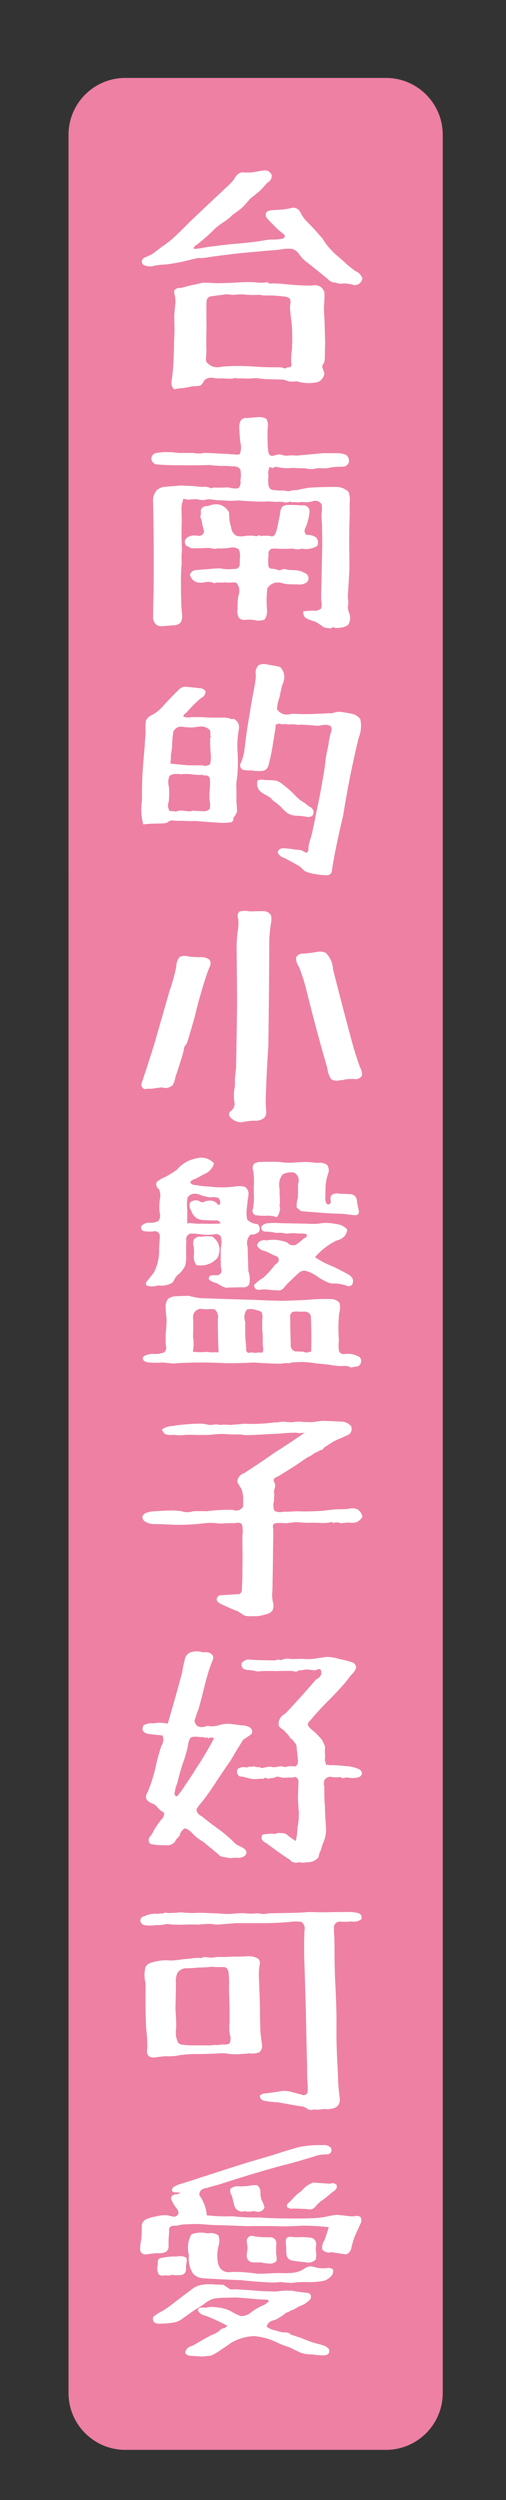 <?xml version="1.0" encoding="utf-8"?>
<!-- Generator: Adobe Illustrator 16.0.3, SVG Export Plug-In . SVG Version: 6.00 Build 0)  -->
<!DOCTYPE svg PUBLIC "-//W3C//DTD SVG 1.1//EN" "http://www.w3.org/Graphics/SVG/1.1/DTD/svg11.dtd">
<svg version="1.1" id="圖層_1" xmlns="http://www.w3.org/2000/svg" xmlns:xlink="http://www.w3.org/1999/xlink" x="0px" y="0px"
	 width="252.631px" height="1245.791px" viewBox="0 -383.948 252.631 1245.791"
	 enable-background="new 0 -383.948 252.631 1245.791" xml:space="preserve">
<rect x="0" y="-383.948" width="252.631" height="1245.791" fill="#333333" stroke="none"/>
<path fill="#ED80A3" d="M192.705-345.113H62.557c-15.656,0-28.347,12.69-28.347,28.347V50.715v390.298v367.481
	c0,15.656,12.692,28.348,28.347,28.348h130.148c15.655,0,28.347-12.692,28.347-28.348V441.013V50.715v-367.481
	C221.052-332.423,208.36-345.113,192.705-345.113z"/>
<g>
	<path fill="#FFFFFF" d="M176.861-241.877c-1.682-0.48-3.285-0.76-4.805-0.841c-0.803,0.081-1.604,0.12-2.402,0.12
		c-0.883-0.079-1.682-0.28-2.402-0.601c-1.363,0.081-2.604-0.52-3.725-1.802c-3.283-2.721-6.566-5.364-9.85-7.928
		c-1.521-1.04-2.844-2.322-3.963-3.844c-0.883-1.441-2.084-2.481-3.604-3.123c-2.004-0.24-3.965-0.16-5.887,0.24
		c-2.242,0.321-4.443,0.522-6.605,0.601c-4.406,0.402-8.77,0.801-13.094,1.201c-4.324,0.48-8.609,1.002-12.852,1.562
		c-1.922,0.24-3.766,0.522-5.525,0.841c-1.043,0.162-2.004,0.162-2.883,0c-1.201,0.24-2.324,0.48-3.363,0.721
		c-4.166,1.123-8.369,1.963-12.613,2.522c-2.082,0.081-4.045,0.282-5.885,0.601c-2.084,0.642-4.045,0.522-5.887-0.36
		c-1.041-1.28-0.922-2.442,0.361-3.483c1.359-0.559,2.762-1.201,4.203-1.922c1.521-1.121,3.043-2.282,4.564-3.483
		c1.682-1.121,3.363-2.361,5.045-3.724c2.963-2.721,5.887-5.565,8.77-8.528c6.246-5.925,12.531-11.85,18.857-17.777
		c1.361-1.201,2.602-2.522,3.725-3.964c0.721-1.682,1.961-2.763,3.723-3.243c1.842,0.162,3.684,0.162,5.525,0
		c1.922-0.4,3.844-0.721,5.766-0.961c1.762,0,2.963,0.801,3.604,2.402c0.08,1.682-0.641,2.924-2.162,3.724
		c-1.201,1.363-2.402,2.684-3.604,3.964c-1.602,1.363-3.242,2.684-4.924,3.964c-1.283,1.522-2.564,2.963-3.844,4.324
		c-1.604,1.363-3.244,2.603-4.926,3.724c-1.281,1.282-2.643,2.402-4.084,3.363c-1.682,1.042-3.242,2.204-4.684,3.483
		c-2.883,2.883-5.848,5.525-8.889,7.928c-1.283,0.642-1.883,1.402-1.803,2.282c1.922-0.079,3.883-0.36,5.887-0.841
		c4.242-0.559,8.527-1.081,12.852-1.562c4.324-0.319,8.688-0.76,13.094-1.321c1.922-0.319,3.922-0.64,6.006-0.961
		c2.08,0.081,4.203-0.04,6.365-0.36c1.682-0.721,1.682-1.682,0-2.883c-1.602-1.201-3.084-2.562-4.443-4.084
		c-1.283-1.121-2.484-2.402-3.604-3.844c-0.643-1.922,0.078-3.042,2.162-3.363c1.76-0.16,3.563-0.28,5.404-0.36
		c1.842-0.16,3.725-0.48,5.646-0.961c1.52-0.079,2.721,0.522,3.604,1.802c0.799,1.682,1.801,3.204,3.002,4.564
		c2.883,2.883,5.646,5.886,8.289,9.009c2.162,3.525,4.844,6.567,8.047,9.129c1.281,1.042,2.563,2.204,3.844,3.483
		c1.521,1.282,3.043,2.483,4.564,3.604c1.762,0.721,2.922,1.963,3.484,3.724C180.383-242.958,179.023-241.877,176.861-241.877z
		 M86.893-189.987c-1.121-1.123-1.521-2.522-1.201-4.204c0.32-2.002,0.561-4.084,0.721-6.246c0.32-4.403,0.48-8.889,0.48-13.453
		c0.16-2.082,0.24-4.163,0.24-6.246c-0.08-2.322-0.119-4.643-0.119-6.967c0.158-2,0.359-4.042,0.6-6.126
		c0-1.04-0.08-2.082-0.24-3.123c-0.32-0.88-0.441-1.802-0.359-2.763c0.639-1.04,1.682-1.481,3.123-1.321
		c1.84-0.48,3.762-0.961,5.766-1.441c1.76-0.319,3.521-0.721,5.285-1.201c2.162,0,4.363,0.081,6.605,0.24
		c4.404,0,8.77-0.16,13.094-0.48c2.08-0.079,4.123-0.079,6.125,0c2.162,0.321,4.363,0.321,6.607,0
		c0.48,0.642,1.201,0.841,2.162,0.601c2.24,0,4.443,0.12,6.605,0.36c4.244,0.48,8.607,0.721,13.094,0.721
		c3.201-0.64,5.363,0.441,6.486,3.243c0.078,1.922,0.039,3.804-0.121,5.646c-0.16,2.324-0.119,4.606,0.121,6.847
		c0.158,4.405,0.279,8.81,0.359,13.213c-0.08,2.162-0.119,4.285-0.119,6.366c0,1.123-0.121,2.123-0.361,3.003
		c-0.641,0.801-0.961,1.642-0.961,2.522c0.561,1.123,0.92,2.202,1.082,3.243c-0.48,1.76-1.441,3.042-2.883,3.844
		c-3.604,0.961-7.248,0.88-10.932-0.24c-1.201,0.16-2.402,0.199-3.604,0.12c-1.041-0.321-2.082-0.642-3.123-0.961
		c-2.963-0.081-5.885-0.162-8.768-0.24c-1.441-0.081-2.805-0.24-4.084-0.48c-1.523,0-3.004,0.079-4.445,0.24
		c-1.361-0.081-2.723-0.12-4.084-0.12c-0.721,0-1.402-0.042-2.041-0.12c-0.643-0.081-1.283,0-1.922,0.24
		c-1.604,0.079-3.123,0.04-4.564-0.12c-1.523,0.079-2.965,0.04-4.324-0.12c-2.162-0.561-3.926-0.162-5.285,1.201
		c-0.48,1.121-1.123,1.961-1.922,2.522c-1.363,0.24-2.725,0.36-4.084,0.36c-1.363,0.319-2.764,0.601-4.205,0.841
		C90.016-190.509,88.414-190.307,86.893-189.987z M143.469-200.917c0.639,0.081,1.24-0.04,1.801-0.36
		c0.32-0.64,0.361-1.321,0.121-2.042c-0.082-2.162,0.039-4.324,0.359-6.486c0.24-4.403,0.199-8.808-0.119-13.213
		c-0.322-2-0.563-4.084-0.721-6.246c-0.162-0.88-0.162-1.841,0-2.883c0.24-0.961,0.199-1.922-0.121-2.883
		c-0.881-0.799-1.963-1.201-3.242-1.201c-2.084-0.24-4.125-0.4-6.127-0.48h-3.002c-0.961,0-1.922-0.12-2.883-0.36
		c-1.043,0.081-2.004,0.12-2.883,0.12c-1.201,0-2.363-0.04-3.484-0.12c-1.922-0.24-3.805-0.24-5.645,0
		c-0.961,0.081-1.883,0.042-2.764-0.12c-1.201-0.16-2.322-0.12-3.363,0.12c-2.002,0.24-3.924,0.48-5.766,0.721
		c-1.602,0.24-2.443,1.162-2.521,2.763c-0.082,4.324-0.082,8.609,0,12.853c-0.082,3.044-0.121,6.047-0.121,9.009
		c0.08,1.522,0.08,3.044,0,4.564c-0.24,1.201-0.24,2.363,0,3.483c2.002,2.483,4.686,3.285,8.049,2.402c5.363-0.4,10.77-0.4,16.215,0
		c3.123,0.24,6.246,0.36,9.369,0.36c1.441-0.079,2.883-0.04,4.324,0.12C141.906-200.236,142.748-200.275,143.469-200.917z"/>
	<path fill="#FFFFFF" d="M165.09-70.678c-0.563-0.24-1.123-0.36-1.682-0.36c-0.803,0-1.523-0.201-2.162-0.601
		c-1.201-0.961-2.484-1.802-3.844-2.522c-1.604-0.48-3.123-1.042-4.564-1.682c-1.123-0.88-1.604-2.042-1.441-3.483
		c1.52-0.16,3.082-0.28,4.684-0.36c1.441,0.321,2.842,0,4.205-0.961c0.398-1.201,0.439-2.481,0.119-3.844
		c-0.08-1.76-0.08-3.523,0-5.285c0.16-7.367,0.32-14.774,0.48-22.222c0-3.523-0.041-7.087-0.119-10.69
		c-0.162-1.601-0.24-3.283-0.24-5.045c0.24-1.601,0.279-3.202,0.119-4.805c-1.201-1.841-2.924-2.322-5.164-1.441
		c-1.523,0.321-3.084,0.36-4.686,0.12c-0.801,0.162-1.602,0.24-2.402,0.24c-1.041-0.16-2.041-0.16-3.002,0
		c-0.24-0.4-0.602-0.48-1.082-0.24c-1.041,0.402-2.082,0.402-3.123,0c-1.201-0.079-2.363-0.079-3.482,0
		c-1.283-0.079-2.484-0.16-3.604-0.24c-2.402,0.162-4.766,0.162-7.088,0c-2.723-0.079-5.365-0.24-7.928-0.48
		c-2.482,0.24-4.924,0.24-7.326,0c-1.201,0-2.402-0.04-3.604-0.12c-1.201-0.16-2.402-0.319-3.604-0.48
		c-1.043,0.081-2.043,0.24-3.004,0.48c-1.121-0.079-2.162-0.24-3.123-0.48c-1.281,0-2.482,0.042-3.604,0.12
		c-0.641,0.081-1.201,0.081-1.682,0c-0.561-0.16-1.121-0.28-1.682-0.36c-0.08,0.801-0.281,1.562-0.6,2.282
		c-0.162,0.961-0.24,1.922-0.24,2.883c0.078,2.162,0.119,4.366,0.119,6.606c-0.16,4.564-0.119,9.089,0.121,13.573
		c-0.24,2.162-0.281,4.285-0.121,6.366c-0.16,2.002-0.281,3.964-0.359,5.886c-0.082,4.564-0.041,9.089,0.119,13.573
		c0,2.002,0.121,3.964,0.361,5.886c0.318,1.76,0.039,3.363-0.842,4.805c-1.041,0.88-2.281,1.28-3.723,1.201
		c-1.441,0.16-2.844,0.28-4.205,0.36c-3.203,0.559-5.086-0.681-5.645-3.724c0-4.324,0.078-8.688,0.24-13.093
		c0.158-14.814,0.078-29.748-0.24-44.804c-0.24-2.322,0.398-4.364,1.922-6.126c0.961-0.799,2.08-1.321,3.363-1.562
		c1.52-0.16,3.041-0.28,4.564-0.36c1.441-0.16,2.961-0.28,4.564-0.36c1.76,0.162,3.563,0.24,5.404,0.24
		c1.602,0.24,3.244,0.402,4.926,0.48c1.441-0.24,2.842,0,4.203,0.721c0.721-0.4,1.521-0.52,2.402-0.36h3.004
		c1.119-0.079,2.281-0.12,3.482-0.12c1.602,0.561,3.203,0.681,4.805,0.36c0.881-1.04,1.201-2.322,0.961-3.844
		c0.32-1.76,0.32-3.562,0-5.405c-0.961-1.28-2.281-1.802-3.963-1.562c-1.844-0.24-3.686-0.319-5.525-0.24
		c-2.084-0.079-4.125-0.24-6.127-0.48c-4.404,0.162-8.809,0.201-13.213,0.12c-4.164,0.081-8.248-0.04-12.252-0.36
		c-1.682,0-2.803-0.799-3.363-2.402c-0.16-1.76,0.68-2.883,2.523-3.363c3.604-0.559,7.207-0.559,10.811,0c2.48,0,5.004,0,7.566,0
		c1.201,0.24,2.523,0.321,3.965,0.24c0.398-0.079,0.84-0.16,1.32-0.24c1.361,0,2.764,0.042,4.205,0.12
		c2.561,0.162,5.164,0.282,7.807,0.36c1.201,0.162,2.402,0.24,3.604,0.24c0.801,0.24,1.563,0.201,2.283-0.12
		c0.799-1.922,0.879-4.003,0.24-6.246c-0.24-2.481-0.402-5.003-0.48-7.567c0-0.961,0.24-1.922,0.721-2.883
		c0.559-0.799,1.441-1.28,2.643-1.441v0.24c1.84-0.24,3.762-0.4,5.766-0.48c1.441-0.24,2.883,0,4.324,0.721
		c0.879,1.441,1.119,3.003,0.721,4.685c-0.082,2.324-0.082,4.645,0,6.967c0,1.922,0.158,3.765,0.48,5.525
		c0.559,1.282,1.561,1.642,3.002,1.081c0.801-0.24,1.641-0.4,2.523-0.48c0.721,0.162,1.52,0.36,2.402,0.601
		c0.879,0.081,1.84,0.042,2.883-0.12c1.039,0,2.162,0.042,3.363,0.12c4.324-0.4,8.688-0.799,13.092-1.201c2.162,0,4.324,0,6.486,0
		c1.682-0.079,3.322,0.201,4.926,0.841c1.279,1.042,1.721,2.363,1.32,3.964c-0.801,1.441-2.002,2.083-3.604,1.922
		c-1.842,0-3.604,0.12-5.285,0.36c-1.041,0.24-2.041,0.402-3.002,0.48c-1.201-0.079-2.402-0.12-3.604-0.12
		c-0.961,0.24-1.883,0.402-2.764,0.48c-1.201,0-2.281-0.12-3.242-0.36c-2.324-0.079-4.605-0.16-6.848-0.24
		c-2.162,0.24-4.324,0.162-6.486-0.24c-1.281-0.48-2.363-0.319-3.242,0.48c-0.721-0.64-1.322-0.76-1.803-0.36
		c0.16,0.321,0.16,0.642,0,0.961c-0.4,0.882-0.441,1.802-0.119,2.763c-0.322,2.002-0.281,3.924,0.119,5.766
		c0.561,1.282,1.602,1.843,3.123,1.682c0.881,0.162,1.842,0.24,2.883,0.24c0.961-0.079,1.961,0,3.004,0.24
		c0.721,0.162,1.48,0.081,2.281-0.24c0.881-0.16,1.842-0.24,2.883-0.24c1.922-0.48,3.965-0.88,6.127-1.201
		c4.242-0.24,8.527-0.36,12.852-0.36c2.563-0.079,4.764,0.721,6.607,2.402c0.639,1.682,0.84,3.363,0.6,5.045v6.847
		c-0.16,4.564-0.24,9.089-0.24,13.573c0.08,4.564,0.121,9.089,0.121,13.573c-0.24,3.924-0.48,7.849-0.721,11.771
		c-0.082,0.882-0.082,1.723,0,2.522c0.158,0.882,0.199,1.762,0.119,2.643c-0.32,1.522-0.16,3.003,0.48,4.444
		c0.801,2.162,0.602,4.163-0.6,6.006c-1.363,0.88-2.764,1.321-4.205,1.321c-0.961,0.24-1.883,0.199-2.762-0.12
		C166.051-71.441,165.488-71.24,165.09-70.678z M128.574-74.642c-1.844-0.48-3.686-0.642-5.525-0.48
		c-1.363,0.24-2.564,0-3.604-0.721c-0.883-1.441-1.162-3.042-0.842-4.805c-0.08-2,0.039-4.084,0.361-6.246
		c0.961-2.643,0.6-4.883-1.082-6.727c-0.961-0.16-1.883-0.16-2.762,0c-0.961,0-1.883-0.04-2.764-0.12
		c-0.961,0.081-1.922,0.12-2.883,0.12c-0.881-0.16-1.682-0.04-2.402,0.36c-1.602-0.799-3.324-0.961-5.164-0.48
		c-3.686,0.642-6.047-0.601-7.088-3.724c0.4-1.361,1.322-2.162,2.764-2.402c2.08-0.16,4.203-0.319,6.365-0.48
		c2.002-0.24,4.084-0.36,6.246-0.36c2.082,0.48,4.244,0.561,6.486,0.24c1.521,0.24,2.523-0.36,3.004-1.802
		c0-1.361,0.039-2.721,0.119-4.084c0.16-1.28-0.041-2.562-0.6-3.844c-1.441-0.961-3.004-1.201-4.686-0.721
		c-2.002,0.24-4.004,0.321-6.006,0.24c-0.721,0.24-1.441,0.282-2.162,0.12c-0.961-0.24-1.922-0.36-2.883-0.36
		c-2.082,0.162-4.164,0.201-6.246,0.12c-0.721,0.162-1.441,0.12-2.162-0.12c-0.4-0.16-0.721-0.4-0.961-0.721
		c-0.48,0-0.881-0.16-1.201-0.48c-1.041-1.601-0.762-3.003,0.842-4.204c1.441-0.721,2.961-0.961,4.564-0.721
		c1.922,0.402,3.123-0.28,3.604-2.042c-0.322-1.201-0.643-2.442-0.961-3.724c-0.082-1.201-0.402-2.402-0.961-3.604
		c0.318-0.961,0.398-2.042,0.24-3.243c0.559-1.52,1.801-2.241,3.723-2.162c4.484-1.76,7.928-0.76,10.33,3.003
		c0.16,1.123,0.24,2.243,0.24,3.363c0.08,1.363,0.361,2.684,0.842,3.964c0.158,2.083,1.08,3.604,2.762,4.564
		c1.281,0.321,2.563,0.36,3.844,0.12c0.961-0.16,2.002-0.24,3.123-0.24c0.48,0.081,1,0.081,1.563,0c1.039,0.48,2,0.36,2.883-0.36
		c0.318,0.561,0.799,0.721,1.441,0.48c1.279-0.079,2.521-0.079,3.723,0c1.041,0.48,1.881,0.282,2.523-0.601
		c0.48-0.88,0.84-1.88,1.08-3.003c0.561-2.481,1.082-5.003,1.563-7.567c0-1.121,0.318-2.202,0.961-3.243
		c0.639-0.559,1.441-0.88,2.402-0.961c2.48-0.079,4.963,0,7.447,0.24c1.119-0.24,2.121,0,3.002,0.721
		c0.721,0.882,1,1.843,0.842,2.883c-0.322,2.483-0.922,4.846-1.803,7.087c-1.041,1.682-0.84,3.083,0.602,4.204v-0.24
		c1.682-0.079,3.201,0.36,4.564,1.321c1.039,1.363,1.201,2.763,0.48,4.204c-2.244,1.282-4.686,1.762-7.328,1.441v-0.24
		c-1.521,0.561-3.084,0.601-4.684,0.12c-2.324,0.081-4.564,0.12-6.727,0.12c-1.201-0.16-2.443-0.199-3.725-0.12
		c-1.521,0.48-2.123,1.562-1.801,3.243c-0.24,1.603-0.281,3.243-0.121,4.925c0,0.961,0.4,1.562,1.201,1.802
		c0.881,0,1.803,0.12,2.764,0.36c0.799,0.48,1.641,0.561,2.521,0.24c0.721-0.4,1.521-0.48,2.402-0.24s1.842,0.36,2.883,0.36
		s2.121,0.081,3.244,0.24c1.441,0.321,2.842,0.921,4.203,1.802c1.121,1.441,1.121,2.804,0,4.084
		c-1.521,0.961-3.164,1.282-4.924,0.961c-2.162,0.081-4.246,0-6.246-0.24c-3.686-1.361-6.527-0.64-8.529,2.162
		c-0.48,3.844-0.521,7.609-0.119,11.291c0,1.522-0.361,2.883-1.082,4.084c-0.48,0.48-1.002,0.679-1.561,0.601
		C130.016-74.723,129.295-74.642,128.574-74.642z"/>
	<path fill="#FFFFFF" d="M71.518,26.855c-1.041-3.922-1.242-7.967-0.6-12.132c-0.082-4.484,0-9.009,0.24-13.573
		c0.318-4.403,0.68-8.808,1.08-13.213c0.08-2.082,0.24-4.204,0.48-6.366c-0.16-2.162-0.119-4.283,0.121-6.366
		c0.639-1.361,1.682-2.322,3.123-2.883c1.76-0.961,3.363-2.202,4.805-3.724c2.801-3.123,5.725-6.166,8.768-9.129
		c1.121-1.04,2.523-1.4,4.205-1.081c2,0.162,4.043,0.36,6.125,0.601c1.201,0.081,2.121,0.601,2.764,1.562
		c-0.082,1.603-0.842,2.723-2.283,3.363c-2.643,2.243-5.045,4.645-7.207,7.207c-0.881,0.561-1.441,1.201-1.682,1.922
		c1.281,0.561,2.682,0.681,4.205,0.36h5.045c1.76,0.162,3.563,0.24,5.404,0.24c1.922,0,3.803,0,5.646,0
		c1.359,0,2.721,0.282,4.084,0.841c0.559-0.319,1.16-0.199,1.801,0.36c1.281,1.123,1.842,2.483,1.682,4.084
		c-0.32,1.843-0.561,3.684-0.721,5.525c-0.16,2.083-0.16,4.125,0,6.126c0.24,4.084,0.199,8.168-0.119,12.252
		c-0.402,2.002-0.563,4.044-0.48,6.126c0.078,2.002,0.078,4.044,0,6.126c0.158,1.762,0.279,3.525,0.359,5.285
		c-0.4,1.201-1.002,2.243-1.801,3.123c0.078,1.123-0.281,1.882-1.082,2.282c-2.002,0.321-4.004,0.402-6.006,0.24
		c-4.004-0.24-7.969-0.52-11.891-0.841c-2.162,0.081-4.285,0.042-6.367-0.12c-2.002,0.081-3.924,0-5.766-0.24
		c-0.08,0.321-0.32,0.402-0.721,0.24c-0.48,0.24-0.801,0.522-0.961,0.841c-1.201,0.402-2.363,0.561-3.482,0.48
		c-1.523,0.081-3.045,0.12-4.564,0.12C74.281,26.575,72.879,26.695,71.518,26.855z M88.215,20.368c1.119-0.48,2.32-0.559,3.604-0.24
		c0.799,0,1.6,0.081,2.402,0.24c0.721,0,1.441-0.12,2.162-0.36c1.52,0.162,3.082,0.24,4.684,0.24c1.361,0.24,2.563-0.12,3.604-1.081
		c0.32-1.201,0.32-2.481,0-3.844c-0.16-1.76-0.16-3.562,0-5.405c0.16-1.441,0.221-3.103,0.182-4.985
		c-0.043-1.88-1.021-2.703-2.943-2.462c-0.721-0.319-1.482-0.4-2.283-0.24c-1.842-0.079-3.604-0.24-5.285-0.48
		c-1.041,0-2.041,0-3.002,0c-0.402,0.081-0.762,0.12-1.082,0.12c-0.641-0.16-1.281-0.199-1.922-0.12
		c-1.441-0.16-2.684,0.162-3.723,0.961c-0.721,1.843-0.803,3.724-0.24,5.646c0.158,2.402,0.119,4.765-0.121,7.087
		c-0.641,1.762-0.48,3.363,0.48,4.805c0.641,0,1.322,0,2.043,0C87.254,20.489,87.734,20.53,88.215,20.368z M102.988-2.454
		c0.801,0.081,1.441-0.199,1.922-0.841c0.32-1.28,0.439-2.601,0.361-3.964c-0.24-2.802-0.361-5.646-0.361-8.528
		c0.08-0.4,0.199-0.841,0.361-1.321c-0.24-0.24-0.322-0.48-0.24-0.721c0-0.721-0.041-1.441-0.121-2.162
		c-1.361-1.441-3.084-2.082-5.164-1.922c-1.283,0.162-2.523,0.321-3.725,0.48c-1.441,0-2.844-0.079-4.203-0.24
		c-2.484-0.559-4.246,0.24-5.285,2.402c-0.402,2.483-0.602,4.966-0.602,7.447c-0.16,1.363-0.359,2.684-0.6,3.964
		c0,1.522-0.082,3.003-0.24,4.444c3.041,0.321,6.125,0.601,9.248,0.841c1.521,0,3.043,0,4.564,0c0.801,0,1.602,0,2.402,0
		C101.867-2.172,102.428-2.133,102.988-2.454z M163.408,52.199c-2.084,0-4.084-0.201-6.006-0.601
		c-1.922-0.24-3.725-0.762-5.406-1.562c-0.561-0.561-1.121-1.123-1.682-1.682c-0.801-0.642-1.682-1.201-2.643-1.682
		c-1.922-1.04-3.844-2.082-5.766-3.123c-1.521-0.4-2.604-1.28-3.242-2.643c0.24-1.441,1.201-2.162,2.883-2.162
		c2,0.081,4.043,0.321,6.125,0.721c0.881,0,1.762,0.081,2.643,0.24c0.881,0.402,1.803,0.882,2.764,1.441
		c0.158-0.4,0.439-0.76,0.84-1.081c0.08-0.721,0.121-1.481,0.121-2.282c0.318-1.76,0.799-3.483,1.441-5.165
		c0.879-3.844,1.682-7.688,2.402-11.531c1.682-7.688,3.123-15.454,4.324-23.303c0.318-3.523,0.92-7.045,1.801-10.57
		c0.16-1.841,0.52-3.763,1.082-5.766c0.559-1.121,0.6-2.282,0.119-3.483c-1.441-0.799-2.963-0.961-4.564-0.48
		c-0.801,0.081-1.561,0.162-2.281,0.24c-0.961-0.16-1.922-0.24-2.883-0.24c-1.764-0.16-3.484-0.28-5.166-0.36
		c-0.881,0.162-1.762,0.162-2.643,0c-0.881-0.24-1.682-0.24-2.402,0c-0.16-0.24-0.359-0.28-0.6-0.12
		c-0.721,0.162-1.363,0.081-1.922-0.24c-1.283,0.321-2.484,0.24-3.604-0.24c-0.24,0.402-0.602,0.522-1.082,0.36
		c-0.48,0.402-0.641,0.921-0.48,1.562c-0.32,2.324-0.682,4.564-1.08,6.727c-0.563,4.084-1.363,8.089-2.402,12.012
		c-0.402,1.682-1.363,2.684-2.883,3.003c-2.004,0.162-4.006,0.081-6.006-0.24c-1.441,0.081-2.805-0.04-4.084-0.36
		c-1.363-0.961-1.604-2.202-0.721-3.724c0.639-1.52,1.119-3.123,1.441-4.805c0.318-2.162,0.6-4.364,0.84-6.606
		c0.561-4.324,1.24-8.688,2.043-13.093c0.639-4.244,1.4-8.568,2.281-12.973c0.4-1.922,0.641-3.883,0.721-5.886
		c-0.4-1.922,0.08-3.604,1.441-5.045c1.602-0.64,3.244-0.679,4.926-0.12c1.922,0.24,3.844,0.601,5.766,1.081
		c2.402,2.564,2.721,5.606,0.961,9.129c-0.48,2.083-0.922,4.125-1.322,6.126c-0.721,1.922-1.121,3.844-1.201,5.766
		c1.682,2.483,4.205,3.243,7.568,2.282c4.324,0.24,8.688,0.24,13.092,0c1.842-0.079,3.684-0.16,5.525-0.24
		c0.801,0.081,1.641-0.04,2.523-0.36c0.961-0.319,1.922-0.439,2.883-0.36c1.84,0.24,3.723,0.561,5.645,0.961
		c1.762,0.321,3.203,1.201,4.324,2.643c0.721,3.204,0.439,6.366-0.84,9.489C177.5-9.74,176.1-3.415,174.818,2.831
		c-1.281,6.567-2.443,13.093-3.482,19.579c-1.523,6.327-2.924,12.693-4.205,19.099c-0.48,2.564-0.922,5.084-1.32,7.567
		C165.811,50.998,165.008,52.038,163.408,52.199z M154.039,23.251c-2.004-0.4-3.965-0.64-5.887-0.721
		c-1.682,0-3.242-0.439-4.684-1.321c-1.283-1.04-2.443-2.162-3.484-3.363c-0.561-0.48-1.121-0.961-1.682-1.441
		c-0.4-0.16-0.682-0.4-0.84-0.721c-0.402-0.16-0.721-0.319-0.961-0.48c-0.48-0.559-1.002-1.121-1.563-1.682
		c-0.721-0.4-1.441-0.841-2.162-1.321c-3.604-1.601-5.006-4.003-4.203-7.207c1.119-0.48,2.32-0.559,3.604-0.24
		c1.76,0,3.563,0.081,5.404,0.24c1.441,0.402,2.723,1.123,3.844,2.162c1.602,1.201,3.162,2.522,4.686,3.964
		c1.119,1.282,2.361,2.483,3.723,3.604c0.721,0.48,1.48,0.961,2.283,1.441c0.721,0.561,1.4,1.123,2.041,1.682
		c1.361,0.48,2.162,1.402,2.402,2.763c0,0.882-0.281,1.603-0.84,2.162C155.078,22.932,154.52,23.092,154.039,23.251z"/>
	<path fill="#FFFFFF" d="M71.998,158.746c-1.361-0.8-1.723-1.961-1.08-3.483c0.639-2.001,1.32-4.043,2.041-6.126
		c1.361-4.243,2.723-8.528,4.084-12.853c2.482-8.567,4.965-17.216,7.447-25.945c1.441-4.084,2.602-8.207,3.484-12.372
		c0-1.841,0.559-3.522,1.682-5.045c1.441-0.64,2.961-0.721,4.564-0.24c1.922,0.24,3.844,0.36,5.766,0.36
		c1.6-0.159,3.123,0.24,4.564,1.201c0.799,1.201,0.799,2.483,0,3.844c-0.883,2.162-1.643,4.324-2.283,6.486
		c-1.922,6.006-3.604,12.053-5.045,18.138c-0.881,3.123-1.762,6.167-2.643,9.129c-0.4,1.522-0.881,2.964-1.441,4.324
		c-0.32,0.48-0.6,0.841-0.84,1.081c-0.322,0.642-0.48,1.282-0.48,1.922c-0.803,3.044-1.682,5.967-2.643,8.769
		c-0.48,1.603-1.002,3.164-1.563,4.685c-0.24,1.441-0.682,2.804-1.32,4.084c-1.604,1.441-3.445,1.843-5.525,1.201
		c-1.523,0.161-3.004,0.36-4.445,0.601c-0.881,0.161-1.643,0.161-2.281,0C73.32,158.667,72.639,158.746,71.998,158.746z
		 M120.525,175.322c-2.322-0.081-4.244-1.002-5.766-2.763c-0.641-0.961-0.561-1.843,0.24-2.643c1.281-0.88,2.002-2.121,2.162-3.724
		c-0.32-2.001-0.441-4.084-0.359-6.246c0.158-0.8,0.318-1.682,0.48-2.643c0-1.04,0-2.162,0-3.363c0.158-2.001,0.359-4.043,0.6-6.126
		c0-2.241,0.039-4.564,0.121-6.967c0.158-8.968,0.279-18.018,0.359-27.146c-0.08-8.889-0.16-17.897-0.24-27.026
		c0.08-2.001,0.24-4.043,0.48-6.126c0.4-2.081,0.52-4.243,0.361-6.486c-0.563-1.36-0.402-2.602,0.48-3.724
		c1.682-0.48,3.441-0.52,5.285-0.12c2-0.079,4.084-0.12,6.246-0.12c1.84-0.159,3.281,0.521,4.324,2.042
		c0.318,1.603,0.279,3.123-0.121,4.564c-0.32,2.243-0.561,4.525-0.721,6.847c-0.08,17.938-0.24,35.876-0.48,53.813
		c-0.641,9.129-1.08,18.219-1.32,27.267c0,1.682,0.078,3.324,0.24,4.925c0.158,1.36-0.162,2.522-0.961,3.483
		c-1.523,1.201-3.205,1.682-5.045,1.441C124.648,174.56,122.527,174.842,120.525,175.322z M168.934,154.542
		c-1.283,0.161-2.484-0.079-3.604-0.721c-1.043-1.601-1.682-3.442-1.922-5.525c-1.201-4.163-2.402-8.408-3.604-12.732
		c-2.402-8.728-4.686-17.456-6.848-26.186c-0.961-3.923-2.203-7.808-3.723-11.651c-0.961-1.28-1.441-2.763-1.441-4.444
		c0.799-1.521,2.08-2.201,3.844-2.042c2-0.159,4.002-0.399,6.006-0.721c1.76-0.48,3.441-0.36,5.045,0.36
		c2.24,2.323,3.441,5.086,3.604,8.288c3.041,12.012,6.164,23.944,9.369,35.795c0.799,2.964,1.682,5.886,2.643,8.769
		c0.48,1.522,1,3.003,1.561,4.444c0.721,1.282,1,2.604,0.842,3.964c-1.123,1.441-2.523,1.963-4.205,1.562
		c-1.521,0-2.963,0.081-4.324,0.24c-0.561,0.24-1.121,0.36-1.682,0.36C169.854,154.302,169.332,154.383,168.934,154.542z"/>
	<path fill="#FFFFFF" d="M112.838,257.771c-1.682-0.56-3.203-1.321-4.564-2.282c-1.521-0.319-2.844-0.92-3.963-1.802
		c-0.322-1.682,0.76-2.402,3.242-2.162c1.281,0.161,2.242-0.279,2.883-1.321c0.24-0.88,0.199-1.761-0.119-2.643
		c-0.082-1.12-0.121-2.282-0.121-3.483c0-2.001,0-3.964,0-5.886c0.48-1.922,0.52-3.883,0.121-5.886
		c-0.803-1.12-1.883-1.521-3.244-1.201c-2.322,0.321-4.645,0.321-6.967,0c-1.682-0.24-3.363-0.36-5.045-0.36
		c-1.682,0.642-2.363,1.883-2.041,3.724c-0.082,2.003-0.121,3.964-0.121,5.886c0.16,2.083,0.039,4.125-0.359,6.126
		c-0.721,1.682-1.764,3.123-3.123,4.324c-0.721,0.562-1.322,1.162-1.803,1.802c-0.48,0.961-0.961,1.802-1.441,2.522
		c-2.162,1.362-4.564,1.843-7.207,1.441c-1.922,0.642-3.805,0.682-5.645,0.12c-0.643-0.721-0.602-1.48,0.119-2.282
		c1.121-1.36,2.242-2.763,3.363-4.204c1.922-3.683,2.803-7.688,2.643-12.012c0.08-1.922,0.199-3.844,0.361-5.766
		c0-1.761-0.803-2.722-2.402-2.883c-1.523,0.24-3.045,0.281-4.564,0.12c-1.922-0.079-2.684-0.961-2.283-2.643
		c1.041-1.12,2.361-1.682,3.965-1.682c1.52,0.161,3.041-0.12,4.564-0.841c0.879-1.28,1.08-2.722,0.6-4.324
		c-0.24-2.162-0.201-4.324,0.121-6.486c0.398-1.682,0.279-3.322-0.361-4.925c-1.361-1.04-1.762-2.282-1.201-3.724
		c1.441-1.12,3.043-2.042,4.805-2.763c1.762-0.961,3.523-2.081,5.285-3.363c2.482-2.883,5.564-4.724,9.25-5.525
		c3.762-1.04,6.846-0.24,9.248,2.402c-0.801,2.643-2.563,4.485-5.285,5.525c-1.361,0.802-2.684,1.522-3.963,2.162
		c-1.123,0.24-2.004,0.802-2.643,1.682c0.48,0.961,1.441,1.441,2.883,1.441c2.08,0.401,4.242,0.642,6.486,0.721
		c4.324,0.562,8.648,0.562,12.973,0c1.6-0.319,3.242-0.279,4.924,0.12c1.521,1.042,2.121,2.522,1.803,4.444
		c-0.322,2.003-0.563,3.964-0.721,5.886c-0.322,2.083-0.281,4.084,0.119,6.006c1.361,1.362,3.123,2.123,5.285,2.282
		c1.041,1.201,1.24,2.483,0.602,3.844c-1.201,1.042-2.604,1.482-4.205,1.321c-1.682,1.763-2.162,3.844-1.441,6.246
		c0.08,4.005,0.199,8.009,0.361,12.012c0.799,2.323,0.92,4.564,0.359,6.727c-0.881,1.042-1.963,1.482-3.242,1.321
		c-2.244,0-4.406,0.041-6.486,0.12C113.998,257.651,113.398,257.692,112.838,257.771z M175.299,297.53
		c-1.441-0.802-3.002-1.042-4.684-0.721c-2.162-0.081-4.285-0.321-6.367-0.721c-2.082-0.24-4.125-0.441-6.125-0.601
		c-2.324-0.401-4.564-0.642-6.727-0.721c-2.084,0-4.084,0.079-6.006,0.24c-0.721,0.399-1.363,0.48-1.922,0.24
		c-1.201,0.079-2.324,0.199-3.363,0.36c-4.486-0.081-8.93-0.281-13.334-0.601c-4.484,0.24-8.969,0.36-13.453,0.36
		c-4.484-0.24-8.93-0.36-13.332-0.36c-4.564,0-9.09,0.159-13.574,0.48c-1.762-0.161-3.523-0.321-5.285-0.48
		c-2.242,0.159-4.404,0.159-6.486,0c-1.121,0-2.082-0.321-2.883-0.961c-0.801-1.042-0.561-1.883,0.721-2.522
		c0.961-0.399,2.082-0.68,3.363-0.841c2.082,0.24,4.123,0,6.127-0.721c0.961-0.961,1.24-2.121,0.84-3.483
		c-0.16-2.241-0.16-4.523,0-6.847c0.24-2.081,0.361-4.163,0.361-6.246c-0.24-1.922-0.402-3.923-0.48-6.006
		c-0.082-1.521,0.318-2.883,1.201-4.084c1.201-0.88,2.643-1.321,4.324-1.321c2-0.079,4.002-0.159,6.006-0.24
		c1.922,0.562,3.844,0.961,5.766,1.201c8.889,0.321,17.816,0.601,26.785,0.841c4.404,0.24,8.889,0.401,13.453,0.48
		c4.484-0.079,8.969-0.24,13.453-0.48c3.924-0.399,7.887-0.52,11.893-0.36c1.6,0.081,2.922,0.721,3.963,1.922
		c0.4,1.843,0.32,3.604-0.24,5.285c-0.4,4.405-0.441,8.81-0.119,13.213c-0.162,1.763-0.162,3.524,0,5.285
		c0.559,1.441,1.682,1.963,3.363,1.562c2.48-0.159,4.805,0.36,6.967,1.562c0.961,1.12,1.08,2.321,0.359,3.604
		c-0.48,0.721-1.121,1.12-1.922,1.201C176.98,297.129,176.1,297.29,175.299,297.53z M108.875,225.82
		c0.398-0.079,0.799-0.079,1.201,0c-0.402-1.36-1.363-1.881-2.883-1.562c-2.004-0.079-3.965-0.159-5.887-0.24
		c-2.963-0.24-4.924-1.841-5.885-4.805c-0.803-1.201-1.002-2.481-0.602-3.844c1.201-1.12,2.682-1.441,4.445-0.961
		c0.559,0.562,1.32,0.802,2.281,0.721c0.721-0.399,1.521-0.64,2.402-0.721c1.762-0.319,3.244,0.161,4.445,1.441
		c0.879,1.042,1.4,0.882,1.561-0.48c0-0.961-0.32-1.761-0.961-2.402c-1.281-0.399-2.604-0.48-3.963-0.24
		c-2.004-0.24-3.885-0.721-5.646-1.441c-2.482-0.88-4.404-0.36-5.766,1.562c-0.32,2.083-0.359,4.084-0.119,6.006v6.847
		c0.318,0.081,0.68,0,1.08-0.24c0.721,0.081,1.48,0.161,2.283,0.24c1.279,0.161,2.602,0.201,3.963,0.12
		C103.549,225.901,106.232,225.901,108.875,225.82z M109.115,289.963c-0.24-5.444-0.361-10.97-0.361-16.576
		c0.4-2.001-0.119-3.604-1.561-4.805c-1.201-0.24-2.363-0.279-3.484-0.12c-1.361,0-2.643-0.079-3.844-0.24
		c-2.803,0.721-3.924,2.684-3.363,5.886c0,2.804-0.041,5.486-0.119,8.048c0.398,2.563,0.359,5.045-0.121,7.447
		c2.162,0.321,4.404,0.36,6.727,0.12c0.961,0.081,1.922,0.161,2.883,0.24C106.912,289.884,107.992,289.884,109.115,289.963z
		 M98.064,246.48c-1.123-1.601-1.523-3.402-1.201-5.405c0-1.28-0.041-2.562-0.121-3.844c-0.4-1.12-0.4-2.241,0-3.363
		c0.881-1.28,2.242-1.802,4.084-1.562c1.762-0.319,3.523-0.319,5.285,0c3.443,2.643,4.324,6.087,2.643,10.33
		C106.031,245.841,102.467,247.122,98.064,246.48z M131.217,289.963c0-0.48,0.078-0.961,0.24-1.441
		c-0.082-0.64-0.162-1.28-0.24-1.922c-0.082-1.441-0.082-2.962,0-4.564c-0.322-2.883-0.402-5.766-0.24-8.648
		c0.158-1.201,0.039-2.361-0.361-3.483c-0.721-0.48-1.521-0.8-2.402-0.961c-1.682-0.64-3.324-0.76-4.924-0.36
		c-1.363,1.843-1.643,3.925-0.842,6.246c-0.08,3.044-0.041,6.047,0.121,9.009c0.158,1.282,0.279,2.604,0.359,3.964
		c-0.24,0.961,0,1.723,0.721,2.282c0.48,0.161,1,0.12,1.563-0.12c0.721,0.081,1.48,0.161,2.281,0.24
		c0.561-0.079,1.16-0.159,1.803-0.24C129.934,290.124,130.574,290.124,131.217,289.963z M138.184,222.577
		c-1.604-0.56-3.205-0.8-4.805-0.721c-2.004,0.081-3.926,0-5.766-0.24c-1.441-0.64-1.883-1.761-1.322-3.363
		c0.4-2.081,0.561-4.283,0.48-6.606c-0.08-1.922-0.08-3.923,0-6.006c0.08-2.081-0.041-4.163-0.359-6.246
		c-0.48-1.201-0.361-2.321,0.359-3.363c0.801-0.56,1.762-0.88,2.883-0.961c3.283-0.159,6.607-0.159,9.971,0
		c1.922,0.321,3.922,0.441,6.006,0.36c2.24-0.159,4.523-0.279,6.846-0.36c2.002,0.081,4.004,0.24,6.006,0.48
		c1.842-0.319,3.484,0.041,4.926,1.081c0.799,1.362,0.961,2.724,0.48,4.084c-0.721,2.003-1.162,4.005-1.322,6.006
		c-0.08,2.083-0.119,4.125-0.119,6.126c-0.162,1.122,0.078,2.162,0.721,3.123c1.119,0.562,1.801,0.161,2.041-1.201
		c-0.4-1.12-0.281-2.201,0.361-3.243c1.279-0.8,2.643-1,4.084-0.601c1.922,0,3.844,0.081,5.766,0.24
		c1.52,0.321,2.441,1.282,2.762,2.883c0.16,1.763,0.48,3.483,0.961,5.165c0.24,1.682-0.48,2.483-2.162,2.402
		c-2.002-0.24-4.004-0.48-6.006-0.721c-4.404-0.079-8.768-0.319-13.092-0.721c-2.162-0.159-4.285-0.319-6.367-0.48
		c-0.641,0-1.242-0.159-1.801-0.48c-0.24-0.24-0.441-0.48-0.602-0.721c-0.32-0.159-0.641-0.36-0.961-0.601
		c-0.16-1.682,0.039-3.363,0.602-5.045c0.078-2.162,0.078-4.324,0-6.486c0.879-2.722,0.24-4.724-1.922-6.006
		c-2.084-0.319-4.006,0-5.766,0.961c-1.604,2.162-2.084,4.646-1.441,7.447c-0.082,1.522-0.041,3.044,0.119,4.564v2.522
		c-0.24,0.721-0.201,1.402,0.121,2.042C139.783,219.814,139.223,221.376,138.184,222.577z M139.504,259.093
		c-1.521-0.079-3.002-0.159-4.443-0.24c-1.441-0.24-2.883-0.319-4.324-0.24c-2.564,0.562-3.844-0.199-3.844-2.282
		c1.279-1.36,2.762-2.522,4.443-3.483c2.242-2.001,4.283-4.243,6.127-6.727c1.84-1.12,2.201-2.402,1.08-3.844
		c-0.721-0.319-1.441-0.601-2.162-0.841c-1.281-0.721-2.563-1.36-3.844-1.922c-1.922-0.24-3.324-1.16-4.203-2.763
		c0.48-1.922,1.881-2.842,4.203-2.763v0.24c3.684-0.721,7.287-0.399,10.811,0.961c1.201,1.282,2.643,1.682,4.324,1.201
		c1.361-0.961,2.723-2.042,4.084-3.243c1.361-0.48,1.762-1.201,1.201-2.162c-1.281-0.24-2.563-0.319-3.844-0.24
		c-0.961-0.079-1.883-0.159-2.762-0.24c-0.721,0.161-1.402,0.201-2.043,0.12c-0.961,0.24-1.842,0.201-2.643-0.12
		c-1.041-0.159-2.041-0.199-3.002-0.12c-0.883,0.081-1.723-0.039-2.523-0.36c-0.961-0.079-1.883-0.159-2.762-0.24
		c-2.162,0.161-3.123-0.68-2.883-2.522c0.799-1.04,1.961-1.601,3.482-1.682c2.002-0.159,4.043-0.159,6.127,0
		c4.402,0.081,8.848,0.161,13.332,0.24c1.842,0.161,3.725,0.161,5.646,0c0.799-0.159,1.641-0.279,2.521-0.36
		c2.162-0.079,4.363,0.12,6.607,0.601c2.08,0.24,3.803,1.162,5.164,2.763c-0.4,2.883-2.203,4.685-5.404,5.405
		c-4.166,2.083-7.729,4.846-10.691,8.288c2.563,1.763,5.285,3.204,8.168,4.324c2.883,1.282,5.725,2.724,8.529,4.324
		c2.24,1.362,2.842,3.084,1.801,5.165c-1.041,0.721-2.082,0.802-3.123,0.24c-1.602-0.48-3.242-0.8-4.924-0.961
		c-1.523,0.161-2.924-0.039-4.205-0.601c-1.441-0.64-2.803-1.36-4.084-2.162c-2.162-1.682-4.525-2.883-7.086-3.604
		c-1.283-0.079-2.363,0.321-3.244,1.201c-1.281,1.122-2.443,2.203-3.482,3.243c-1.201,1.122-2.324,2.243-3.363,3.363
		C141.625,258.173,140.705,258.852,139.504,259.093z M154.76,289.602c0.24,0,0.439,0.041,0.6,0.12
		c0.16-5.604,0.121-11.171-0.119-16.696c0.078-1.841-0.762-2.962-2.523-3.363c-1.281,0-2.482,0-3.604,0
		c-1.201-0.159-2.281-0.079-3.242,0.24c-0.883,0.802-1.201,1.723-0.961,2.763v3.724c0.078,3.044,0.158,6.087,0.24,9.129
		c-0.24,2.003,0.52,3.324,2.281,3.964c1.281,0,2.602,0.041,3.965,0.12C152.516,290.164,153.637,290.164,154.76,289.602z"/>
	<path fill="#FFFFFF" d="M126.291,421.376c-1.441,0.159-2.844,0.079-4.203-0.24c-1.123-0.721-2.244-1.441-3.363-2.162
		c-1.523-0.562-3.004-1.162-4.445-1.802c-1.441-0.642-2.844-1.282-4.203-1.922c-2.324-1.36-2.523-2.763-0.602-4.204
		c3.203-0.24,6.486-0.439,9.85-0.601c1.041-0.48,1.521-1.36,1.441-2.643c0.08-1.682,0.16-3.363,0.24-5.045
		c0-3.604,0.039-7.207,0.121-10.811c-0.082-3.522-0.121-7.087-0.121-10.69c0.24-1.521,0.24-3.123,0-4.805
		c-0.4-1.36-1.162-1.841-2.281-1.441c-0.24-0.319-0.563-0.319-0.961,0c-0.883,0.081-1.723,0.081-2.523,0
		c-1.121,0.081-2.162,0.12-3.123,0.12c-1.201,0.161-2.402,0.161-3.604,0c-1.842-0.24-3.684-0.279-5.525-0.12
		c-2.002,0.24-4.004,0.441-6.006,0.601c-4.244,0.321-8.449,0.36-12.611,0.12c-2.244-0.079-4.406-0.159-6.486-0.24
		c-2.162,0.161-4.084-0.319-5.766-1.441c-1.441-1.36-1.363-2.643,0.24-3.844c1.6-0.721,3.402-1.081,5.404-1.081
		c2.082-0.159,4.205-0.279,6.367-0.36c2.24-0.079,4.443,0.041,6.605,0.36c0.881,0.321,1.803,0.48,2.764,0.48s1.961-0.159,3.002-0.48
		c2.082-0.079,4.283-0.079,6.607,0c4.242-0.56,8.566-0.8,12.973-0.721c2.32,0.802,4.084,0.281,5.285-1.562
		c0.078-1.601,0.078-3.282,0-5.045c-0.082-1.36-0.402-2.722-0.961-4.084c-0.803-1.04-1.441-2.162-1.922-3.363
		c0.158-2.001,1.279-3.402,3.363-4.204c5.045-3.202,10.008-6.525,14.895-9.97c5.203-3.282,10.33-6.686,15.375-10.21
		c-0.643,0.081-1.242,0.12-1.803,0.12c-0.801,0.161-1.602,0.12-2.402-0.12c-1.521,0-2.963,0.041-4.324,0.12
		c-3.203,0.321-6.406,0.521-9.609,0.601c-3.283,0.24-6.486,0.401-9.609,0.48c-1.521,0.081-3.002-0.039-4.443-0.36
		c-1.844,0.081-3.604,0.081-5.285,0c-3.205-0.319-6.408-0.24-9.609,0.24c-3.045,0.081-6.127,0.081-9.25,0
		c-1.521-0.079-2.963-0.039-4.324,0.12c-1.521,0.161-3.043,0.12-4.564-0.12c-1.441,0.161-2.844,0.081-4.203-0.24
		c-0.883-0.56-1.482-1.4-1.803-2.522c1.682-1.04,3.523-1.601,5.525-1.682c2.402-0.399,4.844-0.68,7.328-0.841
		c2.48-0.24,5.045-0.319,7.688-0.24c0.961,0.161,2,0.36,3.123,0.601c1.119,0,2.281-0.12,3.482-0.36
		c0.961,0.321,1.961,0.401,3.004,0.24c1.201-0.079,2.402-0.039,3.604,0.12c2.402-0.159,4.844-0.36,7.326-0.601
		c5.125,0.24,10.25,0,15.375-0.721v0.12c1.281-0.079,2.602-0.24,3.965-0.48c1.279,0.161,2.602,0.281,3.963,0.36
		c1.281-0.159,2.563-0.279,3.844-0.36c1.361,0.161,2.764,0.24,4.205,0.24c1.359,0.081,2.682,0.041,3.963-0.12
		c1.281-0.24,2.563-0.399,3.844-0.48c2.963,0.081,5.887,0.201,8.77,0.36c2.162-0.079,3.963,0.682,5.404,2.282
		c0.641,2.162,0,3.685-1.922,4.564c-1.121,0.48-2.203,0.961-3.242,1.441c-1.283,0.48-2.443,1.002-3.484,1.562
		c-1.201,0.721-2.322,1.441-3.363,2.162c-0.561,0.321-1.08,0.642-1.561,0.961c-0.24,0.48-0.521,0.882-0.842,1.201v-0.24
		c-0.801,0.24-1.561,0.601-2.281,1.081c-0.803,0.321-1.523,0.682-2.162,1.081c-0.721,0.642-1.523,1.122-2.402,1.441
		c-0.961,0.562-1.883,1.162-2.764,1.802c-3.443,2.402-6.928,4.646-10.449,6.727c-0.803,0.562-1.604,1.042-2.402,1.441
		c-0.803,0.24-1.402,0.682-1.803,1.321c0,0.721,0.199,1.362,0.602,1.922c0.24,1.122,0.158,2.123-0.24,3.003
		c-0.24,0.882-0.24,1.763,0,2.643c-0.162,1.042-0.201,2.042-0.121,3.003c-0.561,1.763-0.521,3.444,0.121,5.045
		c1.359,0.721,2.801,0.882,4.324,0.48c2.162,0,4.324-0.079,6.486-0.24c4.402,0.161,8.848,0.081,13.332-0.24
		c2.002-0.24,4.084-0.48,6.246-0.721c1.922,0,3.883-0.039,5.887-0.12c4.242-1.12,6.805,0.161,7.688,3.844
		c-1.441,2.402-3.564,3.363-6.367,2.883c-1.521,0-2.963,0.12-4.324,0.36c-1.361-0.56-2.643-0.601-3.844-0.12
		c-0.48-0.56-1.121-0.64-1.922-0.24c-1.762,0.24-3.523,0.281-5.285,0.12c-2.002-0.079-3.924-0.079-5.766,0
		c-1.922-0.079-3.764-0.199-5.525-0.36c-1.762,0.161-3.482,0.36-5.164,0.601c-1.922-0.24-3.766-0.24-5.525,0
		c-0.961,0.562-1.242,1.402-0.842,2.522c0.08,2.083,0.08,4.165,0,6.246c-0.08,8.168-0.201,16.336-0.359,24.504
		c-0.24,1.843-0.201,3.685,0.119,5.525c0.561,1.603,0.52,3.162-0.119,4.685c-0.961,1.12-2.162,1.761-3.604,1.922
		C130.414,421.256,128.373,421.535,126.291,421.376z"/>
	<path fill="#FFFFFF" d="M115.121,541.995c-1.604-0.24-3.205-0.521-4.805-0.842c-0.721-0.48-1.322-1.002-1.803-1.561
		c-0.881-0.643-1.723-1.322-2.521-2.043c-1.523-1.201-3.045-2.441-4.564-3.723c-1.844-1.041-3.525-2.322-5.045-3.844
		c-1.123-1.361-2.443-2.322-3.965-2.883c-1.441,0.721-2.322,1.883-2.643,3.482c-0.48,0.643-0.961,1.201-1.441,1.682
		s-0.801,1.002-0.961,1.563c-1.361,1.441-3.002,2.002-4.924,1.682c-2.084,0.08-4.084-0.039-6.006-0.361
		c-1.682-0.078-2.402-0.961-2.162-2.643c0.158-0.721,0.559-1.359,1.201-1.922c0.48-0.721,0.92-1.52,1.32-2.402
		c1.041-1.76,2.242-3.521,3.604-5.285c0.961-0.799,1.48-1.84,1.563-3.123c-0.24-0.559-0.682-0.961-1.322-1.201
		c-0.881-0.639-1.602-1.32-2.162-2.041c-0.48-0.561-1.041-1.041-1.682-1.441c-0.801-0.32-1.561-0.68-2.281-1.082
		c-1.844-1.201-2.123-2.801-0.842-4.805c2.002-4.805,3.523-9.85,4.564-15.135c0.641-2.561,1.4-5.203,2.283-7.928
		c1.119-1.84,1.32-3.604,0.6-5.285c-2.322-0.24-4.605-0.48-6.846-0.721c-2.883-0.559-3.766-2-2.643-4.324
		c1.52-0.879,3.201-1.201,5.045-0.961c1.039-0.24,2.121-0.359,3.242-0.359c1.281,0.08,2.563,0.24,3.844,0.48
		c2.482-8.488,4.885-17.016,7.207-25.586c0.24-2,0.641-3.963,1.201-5.885c0.16-1.762,1.041-3.082,2.643-3.965
		c1.602-0.559,3.244-0.721,4.926-0.48c0.721,0.24,1.52,0.361,2.402,0.361c0.879-0.16,1.76-0.039,2.643,0.359
		c1.6,0.803,2.041,2.043,1.32,3.725c-0.801,1.922-1.482,3.805-2.041,5.645c-1.201,4.084-2.283,8.209-3.244,12.373
		c-0.561,2.082-1.121,4.125-1.682,6.125c-0.801,2.004-1.482,3.965-2.041,5.887c0.559,3.043,2.762,3.885,6.605,2.521
		c1.762,0.402,3.563,0.322,5.406-0.24c1.922-0.639,3.922-0.879,6.006-0.721c1.76,0.24,3.563,0.48,5.404,0.721
		c1.441,0,2.803,0.322,4.084,0.961c1.281,0.883,1.602,2.004,0.961,3.363c-1.361,1.043-2.723,1.963-4.084,2.764
		c-2.242,3.523-4.365,7.008-6.365,10.449c-2.643,3.766-5.166,7.488-7.568,11.172c-2.322,3.604-4.766,7.008-7.326,10.209
		c-0.961,0.961-1.682,2.004-2.162,3.123c0.24,1.523,1.119,2.604,2.643,3.244c3.123,2.563,6.324,5.006,9.609,7.326
		c2.08,1.604,4.043,3.285,5.885,5.045c0.721,0.883,1.602,1.604,2.643,2.162c0.881,0.402,1.762,0.842,2.643,1.322
		c1.922,1.361,2.082,2.721,0.48,4.084c-0.961,0.48-1.883,0.76-2.762,0.84C117.842,541.714,116.48,541.755,115.121,541.995z
		 M88.574,511.005c1.602-1.922,3.082-4.004,4.445-6.246c1.682-2.322,3.281-4.764,4.805-7.328c3.281-4.883,6.285-9.928,9.008-15.135
		c-0.961-0.639-1.883-0.6-2.762,0.121c-0.24-0.4-0.563-0.602-0.961-0.602c-0.24,0.082-0.402,0.162-0.48,0.24
		c-0.402-0.158-0.803-0.279-1.201-0.359c-1.363,0-2.643-0.121-3.844-0.361v0.361c-0.402-0.16-0.762-0.24-1.082-0.24
		c-0.561,0.16-1.041,0.359-1.441,0.6c-0.721,1.201-1.121,2.484-1.201,3.844c-0.641,3.045-1.521,6.047-2.643,9.01
		c-1.041,3.203-1.922,6.365-2.643,9.488c-0.641,1.523-1.08,3.084-1.32,4.686c-0.24,0.641-0.162,1.201,0.24,1.682
		C87.734,511.245,88.094,511.325,88.574,511.005z M147.672,544.398c-0.4-0.322-0.881-0.441-1.441-0.361
		c-0.561-0.24-1.041-0.641-1.441-1.201c-1.281-0.801-2.563-1.643-3.844-2.521c-2.723-1.922-5.365-3.844-7.928-5.766
		c-2.242-1.041-2.924-2.441-2.041-4.205c1.201-0.318,2.521-0.48,3.963-0.48c0.561-0.158,1.082-0.158,1.563,0
		c0.398,0.162,0.721,0.082,0.961-0.24v0.24c0.24,0.082,0.559-0.039,0.961-0.359c0.48-0.08,1-0.08,1.561,0
		c0.961-0.08,1.922,0.08,2.883,0.48c1.521,1.281,3.123,2.443,4.805,3.482c0.48-2.08,0.76-4.242,0.842-6.486
		c0.48-2.402,0.721-4.883,0.721-7.447c-0.24-2.561-0.402-5.164-0.48-7.807c0.078-2.402,0.158-4.844,0.24-7.328
		c0.158-1.441-0.361-2.402-1.563-2.883c-1.041,0.322-2.082,0.402-3.123,0.24c-1.201,0.162-2.402,0.201-3.604,0.121
		c-0.801-0.32-1.602-0.48-2.402-0.48c-0.561,0.08-1.041,0.281-1.441,0.6c-0.641,0.082-1.201,0.121-1.682,0.121
		c-1.121,0.4-2.041,0.281-2.762-0.361c-0.24,0.24-0.48,0.441-0.721,0.602c-0.48,0.16-0.883,0.16-1.201,0
		c-1.363,0.16-2.684,0.24-3.965,0.24c-1.201-0.16-2.363-0.4-3.482-0.721c-0.563-0.08-1.082-0.24-1.563-0.48
		c-0.721,0-1.402-0.08-2.041-0.24c-1.123-0.961-1.402-2.162-0.842-3.604c0.961-0.641,2.082-0.961,3.363-0.961
		c1.041,0.32,1.961,0.201,2.764-0.361c0.398,0.402,0.879,0.402,1.441,0c0.799,0.082,1.6,0.24,2.402,0.48
		c0.24,0,0.559-0.039,0.961-0.119c0.48,0.32,1,0.48,1.561,0.48c1.201-0.32,2.441-0.561,3.725-0.721c0.961,0.32,1.961,0.4,3.002,0.24
		c0.961-0.24,1.961-0.361,3.004-0.361c1.119,0.48,2.162,0.441,3.123-0.119c0.24,0.24,0.559,0.24,0.961,0
		c0.799,0,1.6,0.08,2.402,0.24c1.039-0.48,1.52-1.48,1.441-3.004c-0.162-1.922-0.361-3.883-0.602-5.885
		c0-0.721-0.119-1.441-0.359-2.162c-0.24-0.32-0.48-0.641-0.721-0.961c-0.322-0.32-0.563-0.68-0.721-1.082
		c-0.563-0.398-1.082-0.84-1.563-1.32c-0.4-0.721-0.881-1.361-1.441-1.922c-0.641-0.641-1.242-1.281-1.801-1.922
		c-0.883-0.48-1.643-1.082-2.283-1.803c-0.561-2.721,0.52-4.844,3.244-6.365c5.203-5.525,10.289-11.172,15.254-16.938
		c2.482-1.279,3.244-2.961,2.283-5.045c-0.721-0.24-1.402-0.158-2.043,0.24c-0.641,0.24-1.281,0.281-1.922,0.121
		c-1.041-0.16-2.041-0.279-3.002-0.361c-1.043,0.162-2.043,0.322-3.004,0.48c-0.32,0-0.561-0.078-0.721-0.24
		c-0.721,0.883-1.682,1.082-2.883,0.602c-2.643-0.16-5.285-0.16-7.928,0c-2.723-0.08-5.445-0.08-8.168,0
		c-1.121,0.24-2.203,0.201-3.242-0.121c-1.201-0.24-2.443-0.398-3.725-0.48c-2.162-0.24-3.084-1.359-2.762-3.363
		c1.201-1.52,2.801-2.08,4.805-1.682c2.721,0.162,5.525,0.24,8.408,0.24c1.279,0.082,2.561,0.082,3.844,0
		c0.879-0.398,1.76-0.398,2.643,0c1.52-0.799,3.201-1,5.045-0.6c1.76,0,3.563-0.039,5.404-0.121c2.242,0.24,4.484,0.201,6.727-0.119
		c1.842-0.32,3.764-0.602,5.766-0.842c2.082,0.082,4.164,0.441,6.246,1.082c1.762,0.32,3.523,0.762,5.285,1.32
		c1.842,0.322,2.842,1.322,3.004,3.004c-0.563,1.521-1.441,2.762-2.643,3.723c-1.363,1.922-2.764,3.686-4.205,5.285
		c-2.803,3.123-5.645,6.088-8.527,8.889c-2.725,2.805-5.285,5.646-7.688,8.529c-1.123,0.961-1.322,1.963-0.602,3.002
		c1.041,1.043,2.121,2.004,3.244,2.883c1.119,1.123,2.201,2.283,3.242,3.484c0.4,0.641,0.721,1.281,0.961,1.922
		c0.32,0.561,0.561,1.162,0.721,1.801c-0.08,0.721-0.119,1.482-0.119,2.283s0.039,1.561,0.119,2.281
		c-0.08,0.883-0.119,1.682-0.119,2.402c0.318,0.721,0.52,1.402,0.6,2.043c0.4-0.08,0.76-0.16,1.082-0.24
		c0.158,0.24,0.439,0.359,0.84,0.359v-0.119c2.563,0,5.166,0.16,7.809,0.48c2.48,0.08,4.805,0.641,6.967,1.682
		c0.961,0.641,1.32,1.482,1.08,2.521c-0.4,0.883-1.08,1.363-2.041,1.441c-1.363,0.322-2.684,0.402-3.965,0.24
		c-1.201-0.318-2.402-0.24-3.604,0.24c-0.4-0.559-0.961-0.76-1.682-0.6c-1.602,0.16-3.123,0.08-4.564-0.24
		c-2.643,0.48-3.564,2.203-2.762,5.164c-0.082,1.523-0.082,3.004,0,4.445c0,1.682,0.078,3.283,0.24,4.805
		c0.078,3.443,0.24,6.807,0.48,10.09c0.318,2.883-0.082,5.605-1.201,8.168c-0.563,1.281-0.961,2.521-1.201,3.723
		c-0.643,1.201-1.082,2.482-1.322,3.844c-1.521,1.682-3.482,2.482-5.885,2.402c-0.961,0.24-1.883,0.279-2.764,0.121
		C149.354,543.995,148.473,544.075,147.672,544.398z"/>
	<path fill="#FFFFFF" d="M155.48,667.474c-0.883,0-1.643-0.24-2.283-0.721c-0.561-0.48-1.201-0.803-1.922-0.961
		c-2.242-0.322-4.443-0.682-6.605-1.082c-2.084-0.4-4.125-0.762-6.127-1.08c-2.162-0.082-4.285-0.322-6.365-0.721
		c-1.604-0.24-2.402-1.123-2.402-2.643c0.799-0.721,1.801-1.082,3.002-1.082c2.002-0.24,4.043-0.52,6.127-0.84
		c2-0.48,4.043-0.48,6.125,0c1.762,0.48,3.563,0.961,5.406,1.441c1.279,0.641,2.32,0.32,3.123-0.961
		c0.158-2.002,0.119-4.043-0.121-6.127c-0.08-2.32-0.119-4.684-0.119-7.086c-0.24-8.969-0.441-17.977-0.602-27.027
		c-0.24-9.129-0.521-18.258-0.84-27.387c-0.082-4.324-0.041-8.648,0.119-12.973c0.4-1.84-0.08-3.322-1.441-4.443
		c-2.002-0.32-3.963-0.32-5.885,0c-4.486,0.4-8.971,0.6-13.453,0.6c-4.486,0-8.93,0-13.334,0c-2.162,0.162-4.285,0.322-6.365,0.48
		c-1.043,0.082-2.043,0.162-3.004,0.24c-1.201-0.078-2.281-0.199-3.242-0.359c-2.084,0-4.084,0.119-6.006,0.359
		c-2.324-0.078-4.605-0.078-6.848,0c-1.682,0.082-3.363,0.082-5.045,0c-0.881,0-1.682-0.039-2.402-0.119
		c-0.721-0.16-1.441-0.199-2.162-0.121c-1.682,0.402-3.324,0.563-4.924,0.48c-1.682,0.24-3.363,0.281-5.045,0.121
		c-1.441-0.08-2.363-0.76-2.764-2.043c-0.08-1.359,0.602-2.201,2.043-2.521c1.52-0.721,3.123-1.121,4.805-1.201h2.281
		c0.721-0.24,1.4-0.24,2.043,0c0.639-0.561,1.441-0.68,2.402-0.361c2.24,0,4.482-0.119,6.727-0.359c2,0.24,4.084,0.359,6.246,0.359
		c2.24-0.158,4.564-0.158,6.967,0c2,0.082,4.002,0.162,6.006,0.24c2.24,0.24,4.482,0.281,6.727,0.121
		c1.922-0.24,3.844-0.32,5.766-0.24c2.162,0.24,4.363,0.24,6.605,0c0.881,0.16,1.803,0.281,2.764,0.359
		c0.961,0,1.922-0.119,2.883-0.359c2.162,0,4.363-0.039,6.605-0.121c1.922,0,3.883-0.039,5.887-0.119
		c2.24,0,4.523-0.121,6.846-0.361c2.002,0,4.004,0.041,6.006,0.121c2.162,0,4.363-0.039,6.607-0.121c1.922,0,3.922,0,6.006,0
		c2-0.158,4.002-0.039,6.006,0.361c1.76,0.4,2.48,1.441,2.162,3.123c-1.441,1.121-3.084,1.521-4.926,1.201
		c-1.682,0.16-3.404,0.201-5.164,0.119c-1.764-0.24-2.965,0.441-3.604,2.043c-0.082,1.682-0.041,3.363,0.119,5.045
		c0.08,2.322,0.121,4.605,0.121,6.846c0,4.564,0.078,9.051,0.24,13.453c0.24,4.646,0.439,9.25,0.6,13.814s0.199,9.129,0.121,13.693
		c0,4.484,0.119,8.969,0.359,13.453s0.439,8.93,0.602,13.332c0.24,2.324,0.48,4.564,0.721,6.727
		c0.078,2.002-0.721,3.443-2.402,4.324c-1.764,0.641-3.564,0.842-5.406,0.602c-1.201,0.158-2.402,0.279-3.604,0.359
		C157.281,667.193,156.359,667.234,155.48,667.474z M77.404,641.288c-1.283,0.16-2.363-0.08-3.244-0.721
		c-0.801-1.121-1.002-2.402-0.6-3.844c0-3.363-0.201-6.686-0.602-9.971c-0.32-7.365-0.4-14.813-0.24-22.342
		c-0.721-2.643-0.762-5.324-0.119-8.047c0.639-1.201,1.6-1.961,2.883-2.283c1.6-0.48,3.242-0.84,4.924-1.08
		c1.602-0.16,3.283-0.16,5.045,0c1.602-0.08,3.244-0.24,4.926-0.48c1.6-0.24,3.242-0.4,4.924-0.48c1.762-0.4,3.563-0.48,5.406-0.24
		c0.48-0.48,1.201-0.641,2.162-0.48s2,0.24,3.123,0.24c1.039-0.16,2.08-0.279,3.123-0.361c2.08,0.082,4.162,0.041,6.246-0.119
		c2.32,0,4.684-0.039,7.086-0.121c2.322-0.318,4.445,0.041,6.367,1.082c0.879,0.881,1.16,1.883,0.84,3.002
		c-0.4,2.244-0.521,4.486-0.359,6.727c0.158,4.486,0.318,8.93,0.48,13.334c0,4.404,0.078,8.809,0.24,13.213
		c0.158,2.082,0.398,4.084,0.721,6.006c0.398,1.842-0.041,3.324-1.322,4.443c-1.602,0.563-3.203,0.721-4.805,0.48
		c-2.322,0.24-4.605,0.402-6.846,0.48c-1.764,0-3.525-0.158-5.285-0.48c-1.604-0.078-3.205-0.039-4.805,0.121
		c-3.445,0.16-6.848,0.24-10.211,0.24c-3.443,0-6.768,0.32-9.969,0.961c-1.682,0.16-3.363,0.201-5.045,0.119
		C80.686,640.849,79.004,641.048,77.404,641.288z M105.631,635.282c0.881-0.24,1.842-0.279,2.883-0.121
		c0.801-0.078,1.682-0.199,2.643-0.359c1.201,0.16,2.322,0.041,3.363-0.361c0.721-1.441,0.801-2.961,0.24-4.564
		c-0.32-2.162-0.359-4.363-0.119-6.605c0-4.484-0.082-8.928-0.24-13.334c-0.082-2-0.082-4.084,0-6.246
		c0-1.682-0.121-3.402-0.361-5.164c-0.32-1.602-1.281-2.361-2.883-2.283c-1.922,0.082-3.805,0.041-5.645-0.119
		c-2.084,0.24-4.084,0.359-6.006,0.359c-1.043,0.082-2.043,0.162-3.004,0.24c-1.201,0.082-2.402,0.121-3.604,0.121
		c-1.762,0.08-3.164,0.801-4.203,2.162c-0.803,1.682-1.082,3.443-0.842,5.285c-0.08,4.404-0.16,8.809-0.24,13.213
		c0.24,3.043,0.361,6.047,0.361,9.008c-0.48,2.643-0.162,5.127,0.961,7.447c0.721,0.721,1.682,1.082,2.883,1.082
		c1.359,0.16,2.801,0.24,4.324,0.24C99.344,635.282,102.508,635.282,105.631,635.282z"/>
	<path fill="#FFFFFF" d="M172.777,739.419c-2.402-0.318-4.766-0.68-7.088-1.08c-1.922,0.48-3.523,0.041-4.805-1.322
		c-0.24-1.6,0.121-3.123,1.082-4.564c0.799-2.162,1.52-4.363,2.162-6.605c-4.564-0.48-9.051-0.721-13.453-0.721
		c-4.486,0.32-8.971,0.4-13.453,0.24c-4.564-0.08-9.09-0.08-13.574,0c-4.645-0.16-9.209-0.32-13.693-0.48
		c-2.082,0-4.125-0.08-6.125-0.24c-2.162-0.24-4.324-0.361-6.486-0.361c-2.084,0.082-4.084,0.162-6.006,0.24
		c-1.043,0.162-2.004,0.361-2.883,0.602c-0.961,0-1.844,0.041-2.643,0.119c-1.201,0.48-1.643,1.402-1.322,2.764
		c-0.24,2.162-0.359,4.324-0.359,6.486c0.24,1.602-0.201,2.844-1.322,3.723c-1.361,0.563-2.723,0.762-4.084,0.602
		c-1.922,0.08-3.764,0.281-5.525,0.6c-2.002,0.162-3.084-0.68-3.242-2.521c0-1.602,0.199-3.283,0.6-5.045
		c0.16-1.922,0.24-3.924,0.24-6.006c-0.16-1.682,0.52-2.963,2.043-3.844c1.682-0.721,3.482-1.24,5.404-1.563
		c1.842-0.48,3.684-0.639,5.525-0.48c1.041,0.322,2.162,0.563,3.363,0.721c2.563-0.799,2.643-2.521,0.24-5.164
		c-0.721-1.121-1.361-2.283-1.922-3.484c-0.16-1.52,0.602-2.361,2.283-2.521c0.799,0,1.561-0.24,2.281-0.721
		c-0.721-0.24-1.402-0.32-2.041-0.24c-2.162,0-2.684-0.842-1.563-2.523c1.361-0.879,2.883-1.52,4.564-1.922
		c2.082-0.639,4.205-1.32,6.367-2.041c8.566-2.803,17.176-5.564,25.824-8.289c4.324-1.279,8.688-2.561,13.094-3.844
		c4.084-1.359,8.246-2.643,12.492-3.844c4.084-0.879,8.246-1.24,12.492-1.08c1.6-0.24,2.961,0.24,4.084,1.441
		c0.48,1.602-0.041,2.643-1.563,3.123c-1.602,0-3.164,0.119-4.684,0.359c-2.084,0.643-4.166,1.283-6.246,1.922
		c-4.246,1.283-8.49,2.443-12.732,3.484c-10.172,2.803-20.262,5.846-30.27,9.129c-2.324,0.641-4.605,1.281-6.848,1.922
		c-2.322,0.32-3.482,1.482-3.482,3.482c2.24,3.205,3.482,6.568,3.723,10.09c2.082,0.24,4.164,0.402,6.246,0.48
		c2.162,0.082,4.324,0.082,6.486,0c4.484,0.48,9.01,0.682,13.574,0.602c4.324,0.32,8.727,0.48,13.213,0.48
		c4.402,0.08,8.848,0.041,13.332-0.121c2.002-0.078,4.004-0.279,6.006-0.6c1.922-0.48,3.924-0.842,6.006-1.082
		c1.922,0.162,3.883,0.361,5.887,0.602c0.961,0.16,1.961,0.201,3.002,0.119c0.961-0.318,1.922-0.24,2.883,0.24
		c0.721,1.123,0.76,2.283,0.121,3.484c-0.961,2.082-1.883,4.084-2.764,6.006c-0.721,1.842-1.281,3.684-1.682,5.525
		c-0.24,1.602-0.961,2.762-2.162,3.482C173.057,739.261,172.855,739.341,172.777,739.419z M100.947,790.349
		c-1.922-0.16-3.844-0.281-5.766-0.359c-1.283,0-2.203-0.521-2.764-1.563c0.4-1.842,1.641-3.002,3.725-3.482
		c3.041-1.762,6.084-3.484,9.129-5.166c1.441-0.48,2.842-1.201,4.203-2.162c0.801-1.039,1.803-1.52,3.004-1.441
		c-0.082,0-0.162,0-0.24,0c0.318-0.48,0.799-0.84,1.441-1.08c-3.686-2.002-7.447-3.725-11.291-5.166
		c-1.363-0.24-2.443-0.879-3.244-1.922c-0.561-1.201-0.16-1.881,1.201-2.041c0.881,0,1.803,0,2.764,0
		c0.879-0.24,1.84-0.361,2.883-0.361c1.201,0.082,2.361,0.201,3.482,0.361c1.842,0.24,3.643,0.762,5.406,1.561
		c1.682,1.043,3.441,1.922,5.285,2.643c1.76,0.082,3.363-0.439,4.805-1.561c1.682-1.281,3.482-2.402,5.404-3.363
		c1.361-0.48,2.602-1.24,3.725-2.283c0.078-0.721-0.361-1.039-1.322-0.961c-0.961-0.078-1.883-0.119-2.762-0.119
		c-2.004-0.16-3.926-0.32-5.766-0.48c-2.004-0.16-4.006-0.32-6.006-0.48c-2.084,0-4.084,0.041-6.006,0.119
		c-1.922,0-3.805,0.162-5.646,0.48c-1.922,0.643-3.645,1.643-5.164,3.004c-1.764,1.121-3.445,2.162-5.045,3.123
		c-1.604,1.201-3.164,2.322-4.686,3.363c-1.361,1.121-2.844,1.883-4.443,2.281c-2.244,0.402-4.406,0.602-6.486,0.602
		c-3.363,0.4-4.805-0.68-4.324-3.244c1.039-0.879,2.201-1.682,3.482-2.402c1.842-0.961,3.643-2.121,5.406-3.482
		c3.281-2.563,6.605-5.084,9.969-7.568c1.361-1.201,3.004-2.041,4.926-2.521c1.84-0.32,3.723-0.439,5.645-0.361
		c1.762,0.162,3.604,0.24,5.525,0.24c1.121,0.721,2.283,1.482,3.484,2.283c0.879,0.08,1.801,0.08,2.762,0
		c1.361,0.08,2.764,0.16,4.205,0.24c2.643,0.16,5.324,0.359,8.047,0.6c2.563,0.162,5.244,0.24,8.049,0.24
		c2.643-0.398,5.324-0.52,8.047-0.359c2.162,0.4,4.363,0.721,6.607,0.961c2.32,0.08,3.123,1.121,2.402,3.123
		c-1.523,1.762-3.363,2.963-5.525,3.604c-1.043,0.641-2.084,1.242-3.123,1.801c-0.961,0.162-1.682,0.521-2.162,1.082h0.119
		c-1.041,0.08-1.963,0.561-2.762,1.441c-1.363,0.961-2.764,1.801-4.205,2.521c-2.402,0.402-3.805,1.523-4.203,3.363
		c1.279,0.961,2.682,1.563,4.203,1.803c1.361,0.48,2.723,0.84,4.084,1.08c1.361-0.158,2.563,0.082,3.604,0.721
		c-0.16,0.082-0.281,0.121-0.359,0.121c1.52,0.561,3.082,1.08,4.684,1.561c1.842,0.721,3.725,1.441,5.646,2.162
		c0.879,0.322,1.76,0.602,2.643,0.842c1.039,0.24,2.08,0.521,3.123,0.84c1.359,0.32,2.521,1,3.482,2.043
		c0.48,1.922-0.32,2.961-2.402,3.123c-2.002,0-3.963-0.162-5.885-0.48c-2.162,0.078-4.205-0.24-6.127-0.961
		c-1.762-0.803-3.482-1.643-5.164-2.523c-2.084-0.641-4.084-1.402-6.006-2.281c-3.844-1.922-7.85-3.043-12.012-3.363
		c-4.084,0.24-7.85,1.361-11.291,3.363c-1.604,1.201-3.244,2.32-4.926,3.363c-1.602,1.201-3.283,2.201-5.045,3.002
		C103.789,790.029,102.307,790.189,100.947,790.349z M84.852,749.99c-0.961-0.078-1.883-0.119-2.764-0.119
		c-1.041,0.24-1.963,0.119-2.762-0.361c-0.883-1.6-1.043-3.363-0.48-5.285c-0.162-0.639-0.121-1.359,0.119-2.162
		c0.561-0.639,1.361-0.961,2.402-0.961c2.242-0.48,4.523-0.68,6.848-0.6c1.76-0.4,3.363-0.199,4.805,0.6
		c0.318,0.961,0.318,1.883,0,2.764c-0.162,1.041-0.201,2.082-0.121,3.123c-0.24,1.842-1.281,2.762-3.123,2.762
		c-1.041,0.082-2.041,0.082-3.002,0C86.053,749.509,85.41,749.591,84.852,749.99z M145.029,753.714
		c-0.561-0.24-1.201-0.279-1.922-0.121c-1.041-0.24-2.082-0.359-3.123-0.359c-2.242,0.24-4.443,0.281-6.605,0.119
		c-4.406-0.24-8.77-0.6-13.094-1.08c-4.404-0.16-8.729-0.361-12.973-0.602c-2.082-0.078-4.084-0.199-6.006-0.359
		c-2.002-0.16-3.645-0.92-4.924-2.283c-1.764-2.801-2.443-5.844-2.043-9.129c-0.961-3.682-0.561-7.166,1.201-10.449
		c2.563-0.961,5.285-1.121,8.168-0.48c1.922-0.4,3.684-0.08,5.285,0.961c0.721,1.842,0.721,3.723,0,5.645
		c-0.641,2.805-0.682,5.607-0.119,8.408c0.961,3.363,3.242,4.766,6.846,4.205c4.084-0.08,8.207,0.201,12.373,0.84
		c2.162,0.082,4.283,0.041,6.365-0.119c2.242-0.16,4.484-0.199,6.727-0.121c2.082,0.082,4.164-0.039,6.246-0.359
		c1.922-0.4,3.684-1.201,5.285-2.402c1.361-0.721,2.803-0.801,4.324-0.24c1.922,0.561,3.965,0.721,6.127,0.48
		c1.201-0.24,2.24,0,3.123,0.721c0.24,1.602-0.322,2.924-1.682,3.963c-1.363,1.201-2.924,1.844-4.686,1.922
		c-2.242,0.322-4.443,0.441-6.605,0.361C150.514,753.154,147.752,753.314,145.029,753.714z M120.887,718.159
		c-2.324-0.24-3.686-1.521-4.084-3.844c-0.322-1.361-0.682-2.764-1.082-4.205c-0.801-1.119-1.002-2.281-0.6-3.482
		c1.359-0.961,2.883-1.322,4.564-1.082c1.441,0,2.922-0.078,4.443-0.24c1.361-0.318,2.764-0.439,4.205-0.359
		c1.279,0.961,1.84,2.322,1.682,4.084c0,1.281,0.24,2.482,0.721,3.604c0.639,1.121,1.08,2.322,1.32,3.604
		c-1.201,1.922-2.963,2.443-5.285,1.561c-1.281,0.322-2.563,0.402-3.844,0.24C122.207,717.798,121.525,717.839,120.887,718.159z
		 M134.1,743.984c-1.363-0.078-2.684-0.279-3.965-0.6c-1.441,0.08-2.883,0.08-4.324,0c-1.842-0.48-2.723-1.721-2.643-3.725
		c0.16-1.119,0.32-2.32,0.48-3.604c-0.24-1.201-0.4-2.441-0.48-3.723c0.641-2.002,2.043-2.602,4.205-1.803
		c2.561,0.322,5.123,0.441,7.688,0.361c2.162,0.32,3.123,1.561,2.883,3.723c-0.082,1.441-0.121,2.883-0.121,4.324
		c0.32,1.283,0.4,2.523,0.24,3.725C137.021,743.784,135.699,744.224,134.1,743.984z M152.838,743.384
		c-2.324-0.24-4.646-0.52-6.967-0.842c-1.922-0.48-2.883-1.721-2.883-3.723c-0.082-1.121-0.121-2.283-0.121-3.484
		c-0.24-1.201-0.24-2.441,0-3.723c0.48-0.641,1.16-0.961,2.043-0.961c1.279,0.16,2.602,0.24,3.963,0.24
		c2.322-0.16,4.645-0.039,6.967,0.359c1.682,0.883,2.322,2.283,1.922,4.205c-0.16,1.201-0.119,2.363,0.121,3.482
		c0.078,1.043,0,2.043-0.24,3.004C156.359,743.304,154.76,743.784,152.838,743.384z M154.76,717.077
		c-1.283-0.24-2.564-0.359-3.844-0.359c-1.604-0.08-3.123-0.121-4.564-0.121c-1.201,0.162-2.203-0.078-3.004-0.721
		c-0.32-0.879,0-1.641,0.961-2.281c0.961-0.961,1.961-2.002,3.004-3.123c0.961-0.961,2.08-1.881,3.363-2.764
		c1.52-1.922,3.441-3.281,5.766-4.084c2.801,0.24,5.604,0.441,8.408,0.602c1.119-0.48,2.162-0.32,3.123,0.48
		c0.398,1.121,0.119,2.082-0.842,2.883c-0.961,0.641-1.883,1.361-2.762,2.162c-1.123,0.961-2.244,1.842-3.363,2.643
		c-1.201,0.801-2.244,1.723-3.123,2.762C157,716.357,155.961,716.999,154.76,717.077z"/>
</g>
</svg>
